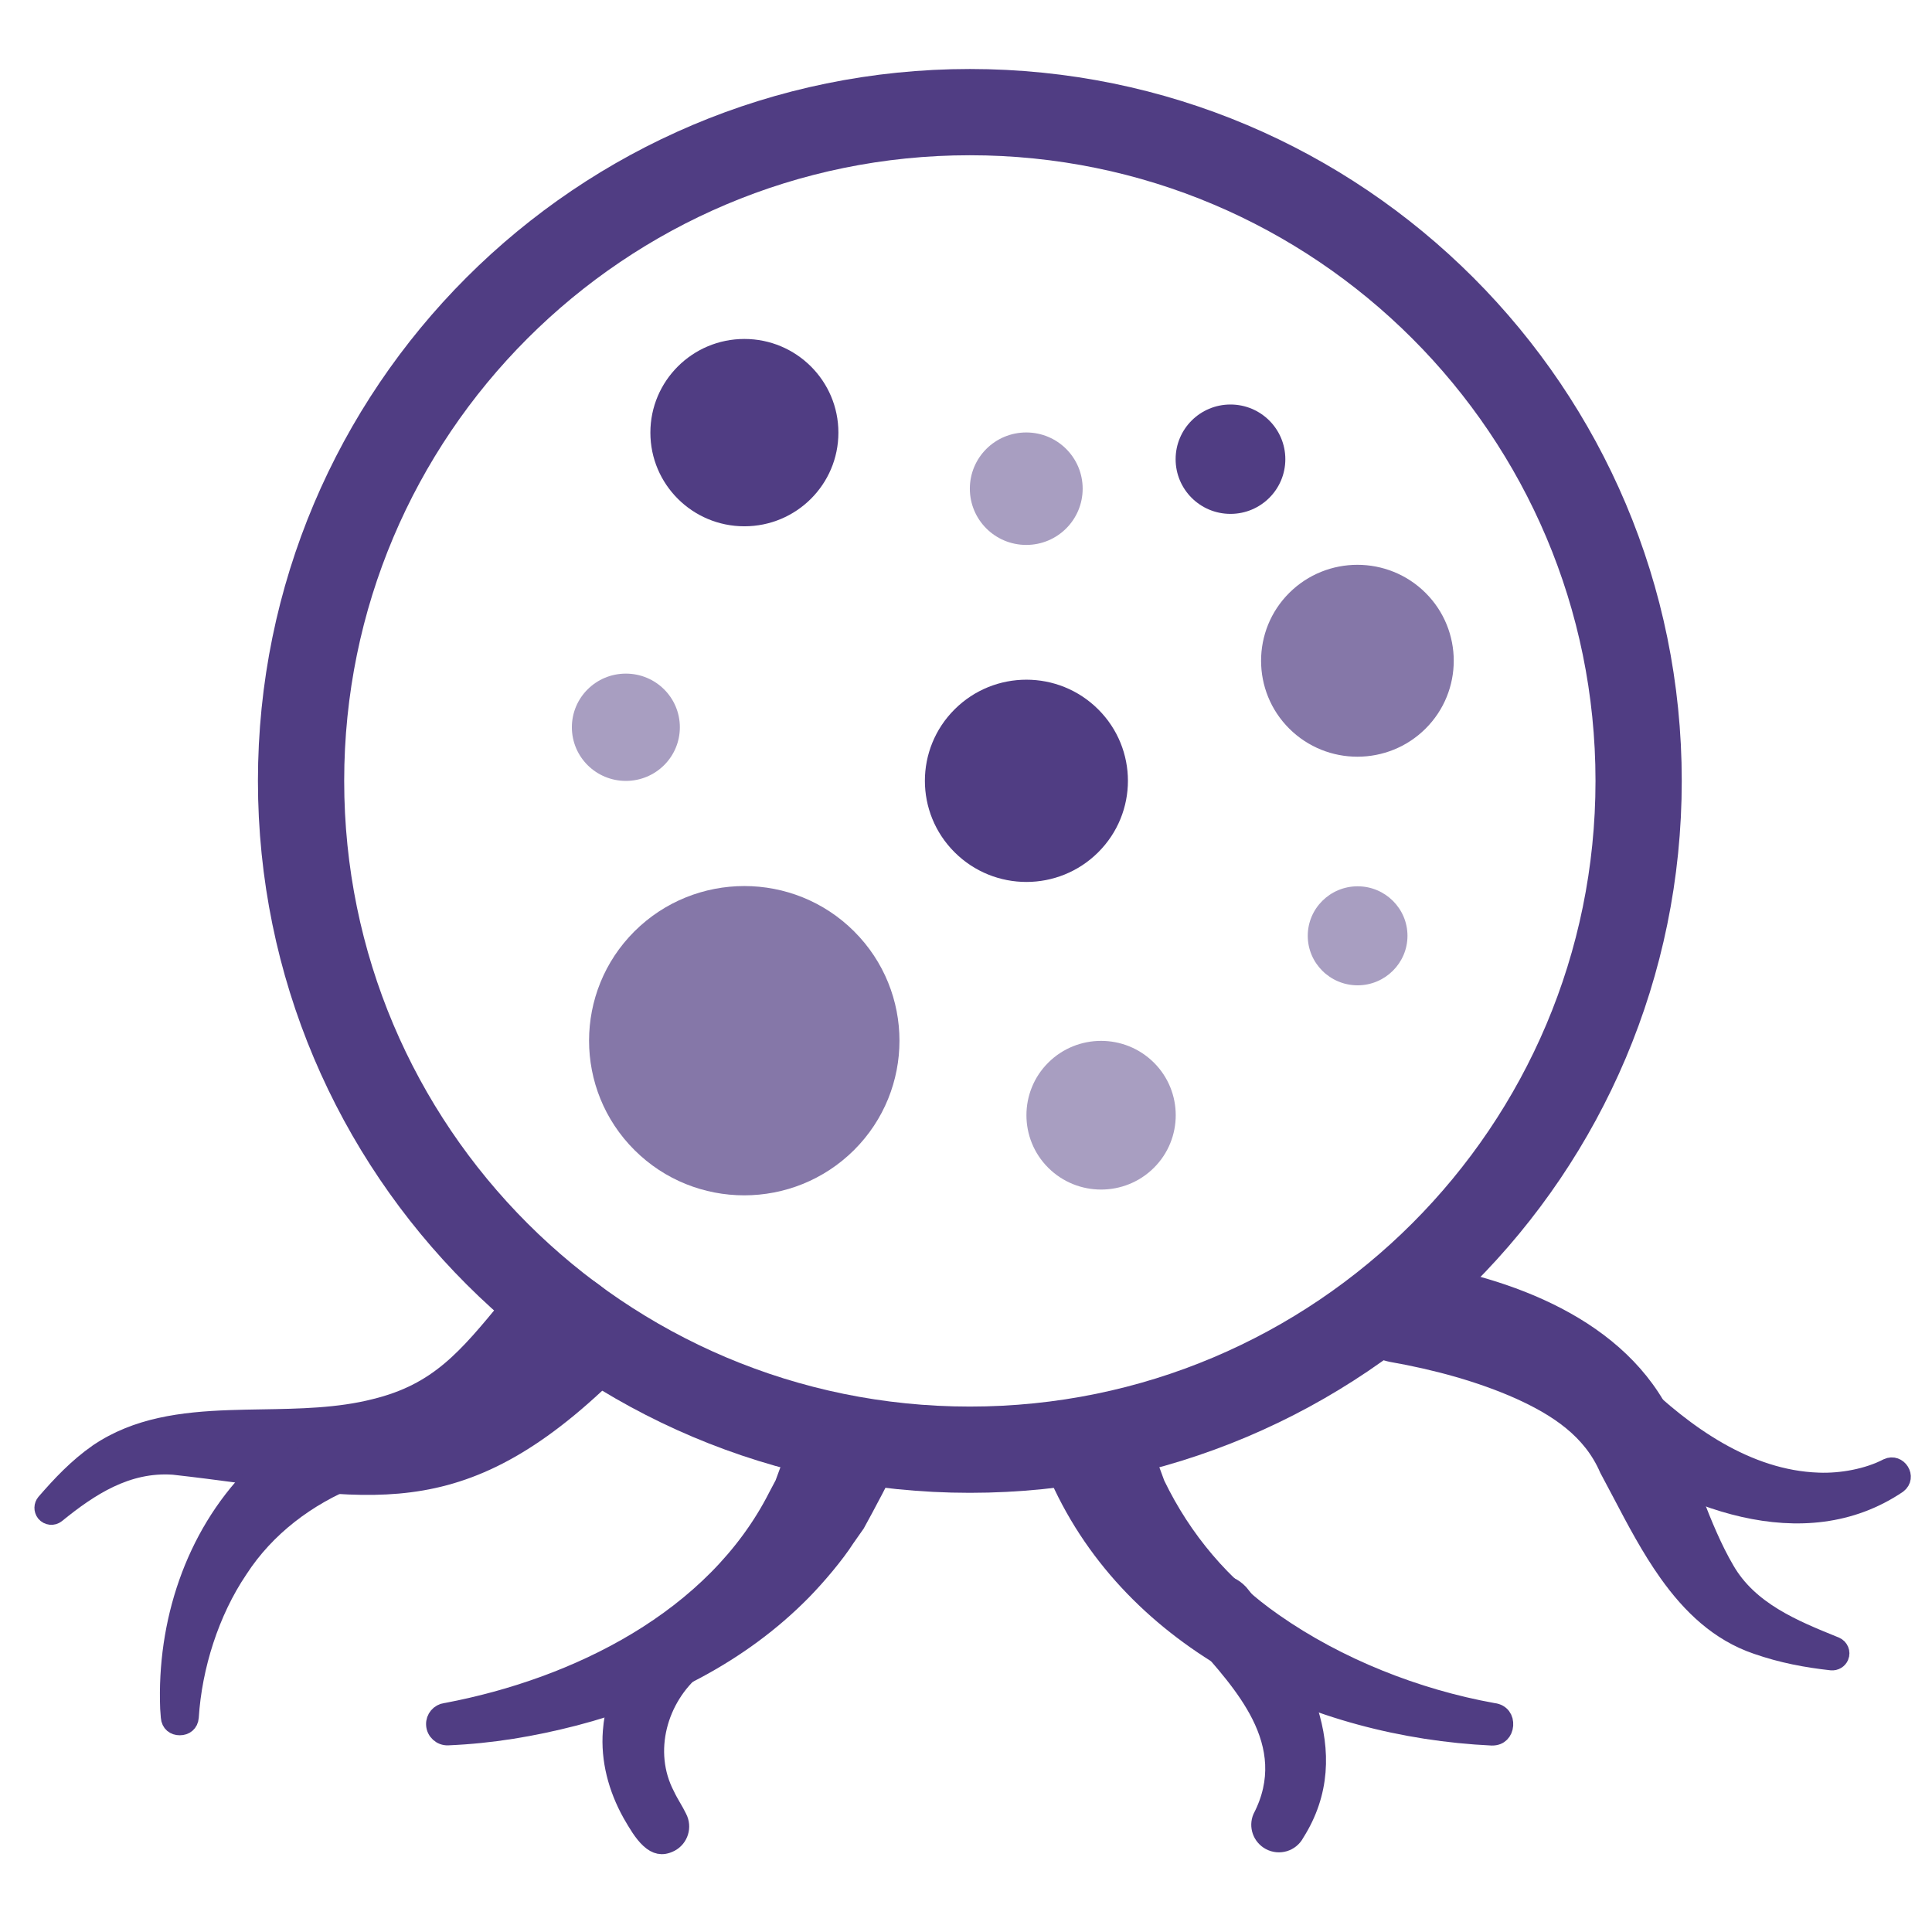<svg xmlns="http://www.w3.org/2000/svg" width="112" height="112" viewBox="0 0 112 112" fill="none"><path d="M82.641 42.24C84.82 40.07 84.82 36.54 82.641 34.37C80.46 32.2 76.921 32.2 74.74 34.37C72.561 36.54 72.561 40.07 74.74 42.24C76.921 44.41 80.46 44.41 82.641 42.24Z" fill="#8577A8"></path><path d="M63.662 49.41C65.962 47.12 65.962 43.41 63.662 41.12C61.362 38.83 57.642 38.83 55.342 41.12C53.042 43.41 53.042 47.12 55.342 49.41C57.642 51.7 61.362 51.7 63.662 49.41Z" fill="#503D83"></path><path d="M49.511 66.67C53.021 63.17 53.021 57.49 49.511 53.99C46.001 50.49 40.301 50.49 36.781 53.99C33.271 57.49 33.271 63.17 36.781 66.67C40.291 70.17 45.991 70.17 49.511 66.67Z" fill="#8577A8"></path><path d="M66.891 67.7C68.581 66.02 68.581 63.28 66.891 61.6C65.201 59.92 62.461 59.92 60.771 61.6C59.081 63.28 59.081 66.02 60.771 67.7C62.461 69.38 65.201 69.38 66.891 67.7Z" fill="#A89EC1"></path><path d="M59.493 31.59C61.303 31.59 62.763 30.13 62.763 28.33C62.763 26.53 61.303 25.07 59.493 25.07C57.683 25.07 56.223 26.53 56.223 28.33C56.223 30.13 57.683 31.59 59.493 31.59Z" fill="#A89EC1"></path><path d="M71.332 29.79C73.092 29.79 74.512 28.37 74.512 26.62C74.512 24.87 73.092 23.45 71.332 23.45C69.572 23.45 68.152 24.87 68.152 26.62C68.152 28.37 69.572 29.79 71.332 29.79Z" fill="#503D83"></path><path d="M36.282 45.27C38.012 45.27 39.412 43.88 39.412 42.16C39.412 40.44 38.012 39.05 36.282 39.05C34.552 39.05 33.152 40.44 33.152 42.16C33.152 43.88 34.552 45.27 36.282 45.27Z" fill="#A89EC1"></path><path d="M78.703 57.12C80.293 57.12 81.593 55.83 81.593 54.25C81.593 52.67 80.302 51.38 78.703 51.38C77.103 51.38 75.812 52.67 75.812 54.25C75.812 55.83 77.103 57.12 78.703 57.12Z" fill="#A89EC1"></path><path d="M43.153 30.51C46.163 30.51 48.603 28.08 48.603 25.08C48.603 22.08 46.163 19.65 43.153 19.65C40.143 19.65 37.703 22.08 37.703 25.08C37.703 28.08 40.143 30.51 43.153 30.51Z" fill="#503D83"></path><path d="M56.223 84.04C77.635 84.04 94.993 66.682 94.993 45.27C94.993 23.858 77.635 6.5 56.223 6.5C34.811 6.5 17.453 23.858 17.453 45.27C17.453 66.682 34.811 84.04 56.223 84.04Z" stroke="#503D83" stroke-width="5" stroke-linecap="round" stroke-linejoin="round"></path><path d="M34.561 80.264L34.561 80.264C30.209 84.315 26.736 85.764 23.076 86.087C21.229 86.25 19.316 86.128 17.187 85.888C16.201 85.776 15.174 85.64 14.087 85.496C14.001 85.484 13.915 85.473 13.828 85.462C12.647 85.305 11.397 85.141 10.067 84.993L10.056 84.992L10.045 84.991C7.35 84.807 5.207 86.223 3.276 87.792C3.075 87.954 2.771 87.924 2.602 87.718C2.453 87.527 2.466 87.266 2.61 87.096C3.513 86.055 4.459 85.045 5.665 84.202C7.92 82.677 10.537 82.344 13.322 82.245C13.932 82.223 14.553 82.213 15.18 82.202C17.369 82.166 19.625 82.129 21.722 81.595C25.402 80.698 27.042 78.705 29.519 75.695C29.592 75.606 29.666 75.517 29.74 75.427C30.602 74.474 31.55 74.125 32.419 74.144C33.304 74.163 34.156 74.566 34.795 75.205C35.435 75.844 35.838 76.695 35.856 77.579C35.874 78.448 35.522 79.399 34.561 80.264Z" fill="#503D83" stroke="#503D83"></path><path d="M9.822 99.543L9.785 99.038C9.594 94.097 11.218 89.086 14.671 85.539L14.676 85.534L14.681 85.528C15.861 84.243 17.33 83.253 18.872 82.318C19.763 81.782 20.917 82.073 21.456 82.96L21.457 82.962C22.067 83.954 21.583 85.297 20.49 85.701L20.483 85.704L20.476 85.707C17.828 86.778 15.451 88.546 13.866 90.994C12.204 93.453 11.21 96.608 11.024 99.546C10.996 99.911 10.735 100.096 10.422 100.096C10.11 100.097 9.849 99.915 9.822 99.543Z" fill="#503D83" stroke="#503D83"></path><path d="M81.434 73.617L81.653 73.641C87.434 74.518 93.977 76.914 96.539 82.466C96.861 83.284 97.166 84.121 97.475 84.967C97.709 85.607 97.944 86.252 98.189 86.897C98.751 88.372 99.35 89.804 100.047 90.991C101.41 93.364 103.992 94.412 106.32 95.356L106.408 95.392C106.662 95.5 106.778 95.783 106.677 96.03L106.676 96.032C106.595 96.231 106.386 96.352 106.17 96.332C104.736 96.175 103.307 95.911 101.834 95.398L101.831 95.397C99.637 94.648 98.021 93.099 96.678 91.213C95.642 89.758 94.793 88.142 93.966 86.567C93.717 86.093 93.469 85.623 93.22 85.162C92.241 82.889 90.252 81.606 88.116 80.635L88.116 80.635L88.113 80.633C85.828 79.613 83.258 78.914 80.672 78.459C77.576 77.832 78.268 73.266 81.434 73.617Z" fill="#503D83" stroke="#503D83"></path><path d="M109.413 85.047C110.044 84.75 110.613 85.631 110.03 86.072C107.292 87.919 104.164 88.15 101.071 87.448C97.968 86.745 94.931 85.106 92.448 83.268C91.861 82.831 91.63 82.327 91.601 81.862C91.571 81.383 91.751 80.894 92.079 80.507C92.407 80.119 92.859 79.859 93.338 79.809C93.802 79.761 94.341 79.904 94.873 80.411C97.652 83.098 101.267 85.732 105.421 85.87C106.728 85.922 108.273 85.642 109.413 85.047Z" fill="#503D83" stroke="#503D83"></path><path d="M25.2 99.977C25.183 99.595 25.459 99.273 25.831 99.22H25.858L25.904 99.211C33.393 97.788 41.423 93.876 45.044 86.73L45.402 86.054L45.42 86.022L45.432 85.987C45.6 85.513 46.048 84.318 46.235 83.844L46.245 83.821L46.252 83.797C46.677 82.298 48.276 81.441 49.71 81.996L49.712 81.997C51.054 82.509 51.732 84.007 51.226 85.346C51.224 85.349 51.221 85.357 51.213 85.373C51.204 85.393 51.191 85.419 51.175 85.451C51.144 85.516 51.102 85.599 51.053 85.696C50.954 85.89 50.829 86.133 50.701 86.377C50.443 86.872 50.185 87.358 50.125 87.464L50.125 87.464L50.121 87.471L49.645 88.346L49.071 89.163L49.065 89.171L49.059 89.18C48.445 90.141 47.37 91.404 46.543 92.25C42.922 95.94 38.23 98.263 33.305 99.546C30.883 100.169 28.508 100.572 25.969 100.68L25.968 100.68C25.564 100.698 25.218 100.382 25.2 99.978L25.2 99.977Z" fill="#503D83" stroke="#503D83"></path><path d="M40.431 96.58H40.43L40.292 96.694C38.2 98.42 37.294 101.534 38.622 104.072C38.732 104.307 38.863 104.534 38.983 104.742L38.987 104.748C39.111 104.963 39.225 105.158 39.319 105.355L39.323 105.364L39.327 105.373C39.609 105.908 39.403 106.566 38.877 106.847C38.599 106.991 38.384 107.007 38.211 106.972C38.028 106.936 37.84 106.832 37.643 106.652C37.243 106.287 36.915 105.721 36.6 105.177C36.592 105.163 36.583 105.148 36.575 105.133C35.765 103.673 35.318 102.032 35.448 100.359L35.448 100.359C35.627 98.069 36.691 96.011 38.342 94.385C38.752 94.022 39.162 93.927 39.517 93.972C39.888 94.018 40.243 94.223 40.505 94.529C40.767 94.835 40.915 95.217 40.903 95.59C40.893 95.911 40.765 96.259 40.431 96.58Z" fill="#503D83" stroke="#503D83"></path><path d="M86.486 100.691L86.486 100.691C76.249 100.206 65.714 95.315 61.378 85.685L61.374 85.676L61.37 85.667C59.837 82.586 64.263 80.249 65.956 83.218C66.21 83.772 66.498 84.566 66.755 85.273C66.85 85.534 66.941 85.784 67.024 86.006L67.032 86.027L67.042 86.048C68.588 89.243 70.874 91.96 73.856 94.03C77.56 96.625 82.109 98.421 86.553 99.222L86.567 99.225L86.581 99.226C87.042 99.283 87.25 99.629 87.222 100.013C87.208 100.207 87.131 100.381 87.012 100.5C86.904 100.609 86.738 100.695 86.486 100.691Z" fill="#503D83" stroke="#503D83"></path><path d="M70.739 91.787C71.104 91.802 71.498 91.952 71.861 92.329L71.973 92.466C73.588 94.443 75.129 96.735 75.886 99.121C76.637 101.49 76.611 103.93 75.127 106.273L75.118 106.287L75.11 106.303C74.821 106.839 74.155 107.039 73.617 106.75C73.11 106.476 72.907 105.872 73.122 105.365C74.238 103.211 73.948 101.231 73.055 99.446C72.222 97.784 70.847 96.255 69.6 94.868C69.532 94.791 69.463 94.715 69.395 94.64C68.992 94.171 68.886 93.706 68.938 93.304C68.992 92.889 69.22 92.499 69.558 92.214C69.897 91.929 70.32 91.769 70.739 91.787Z" fill="#503D83" stroke="#503D83"></path></svg>